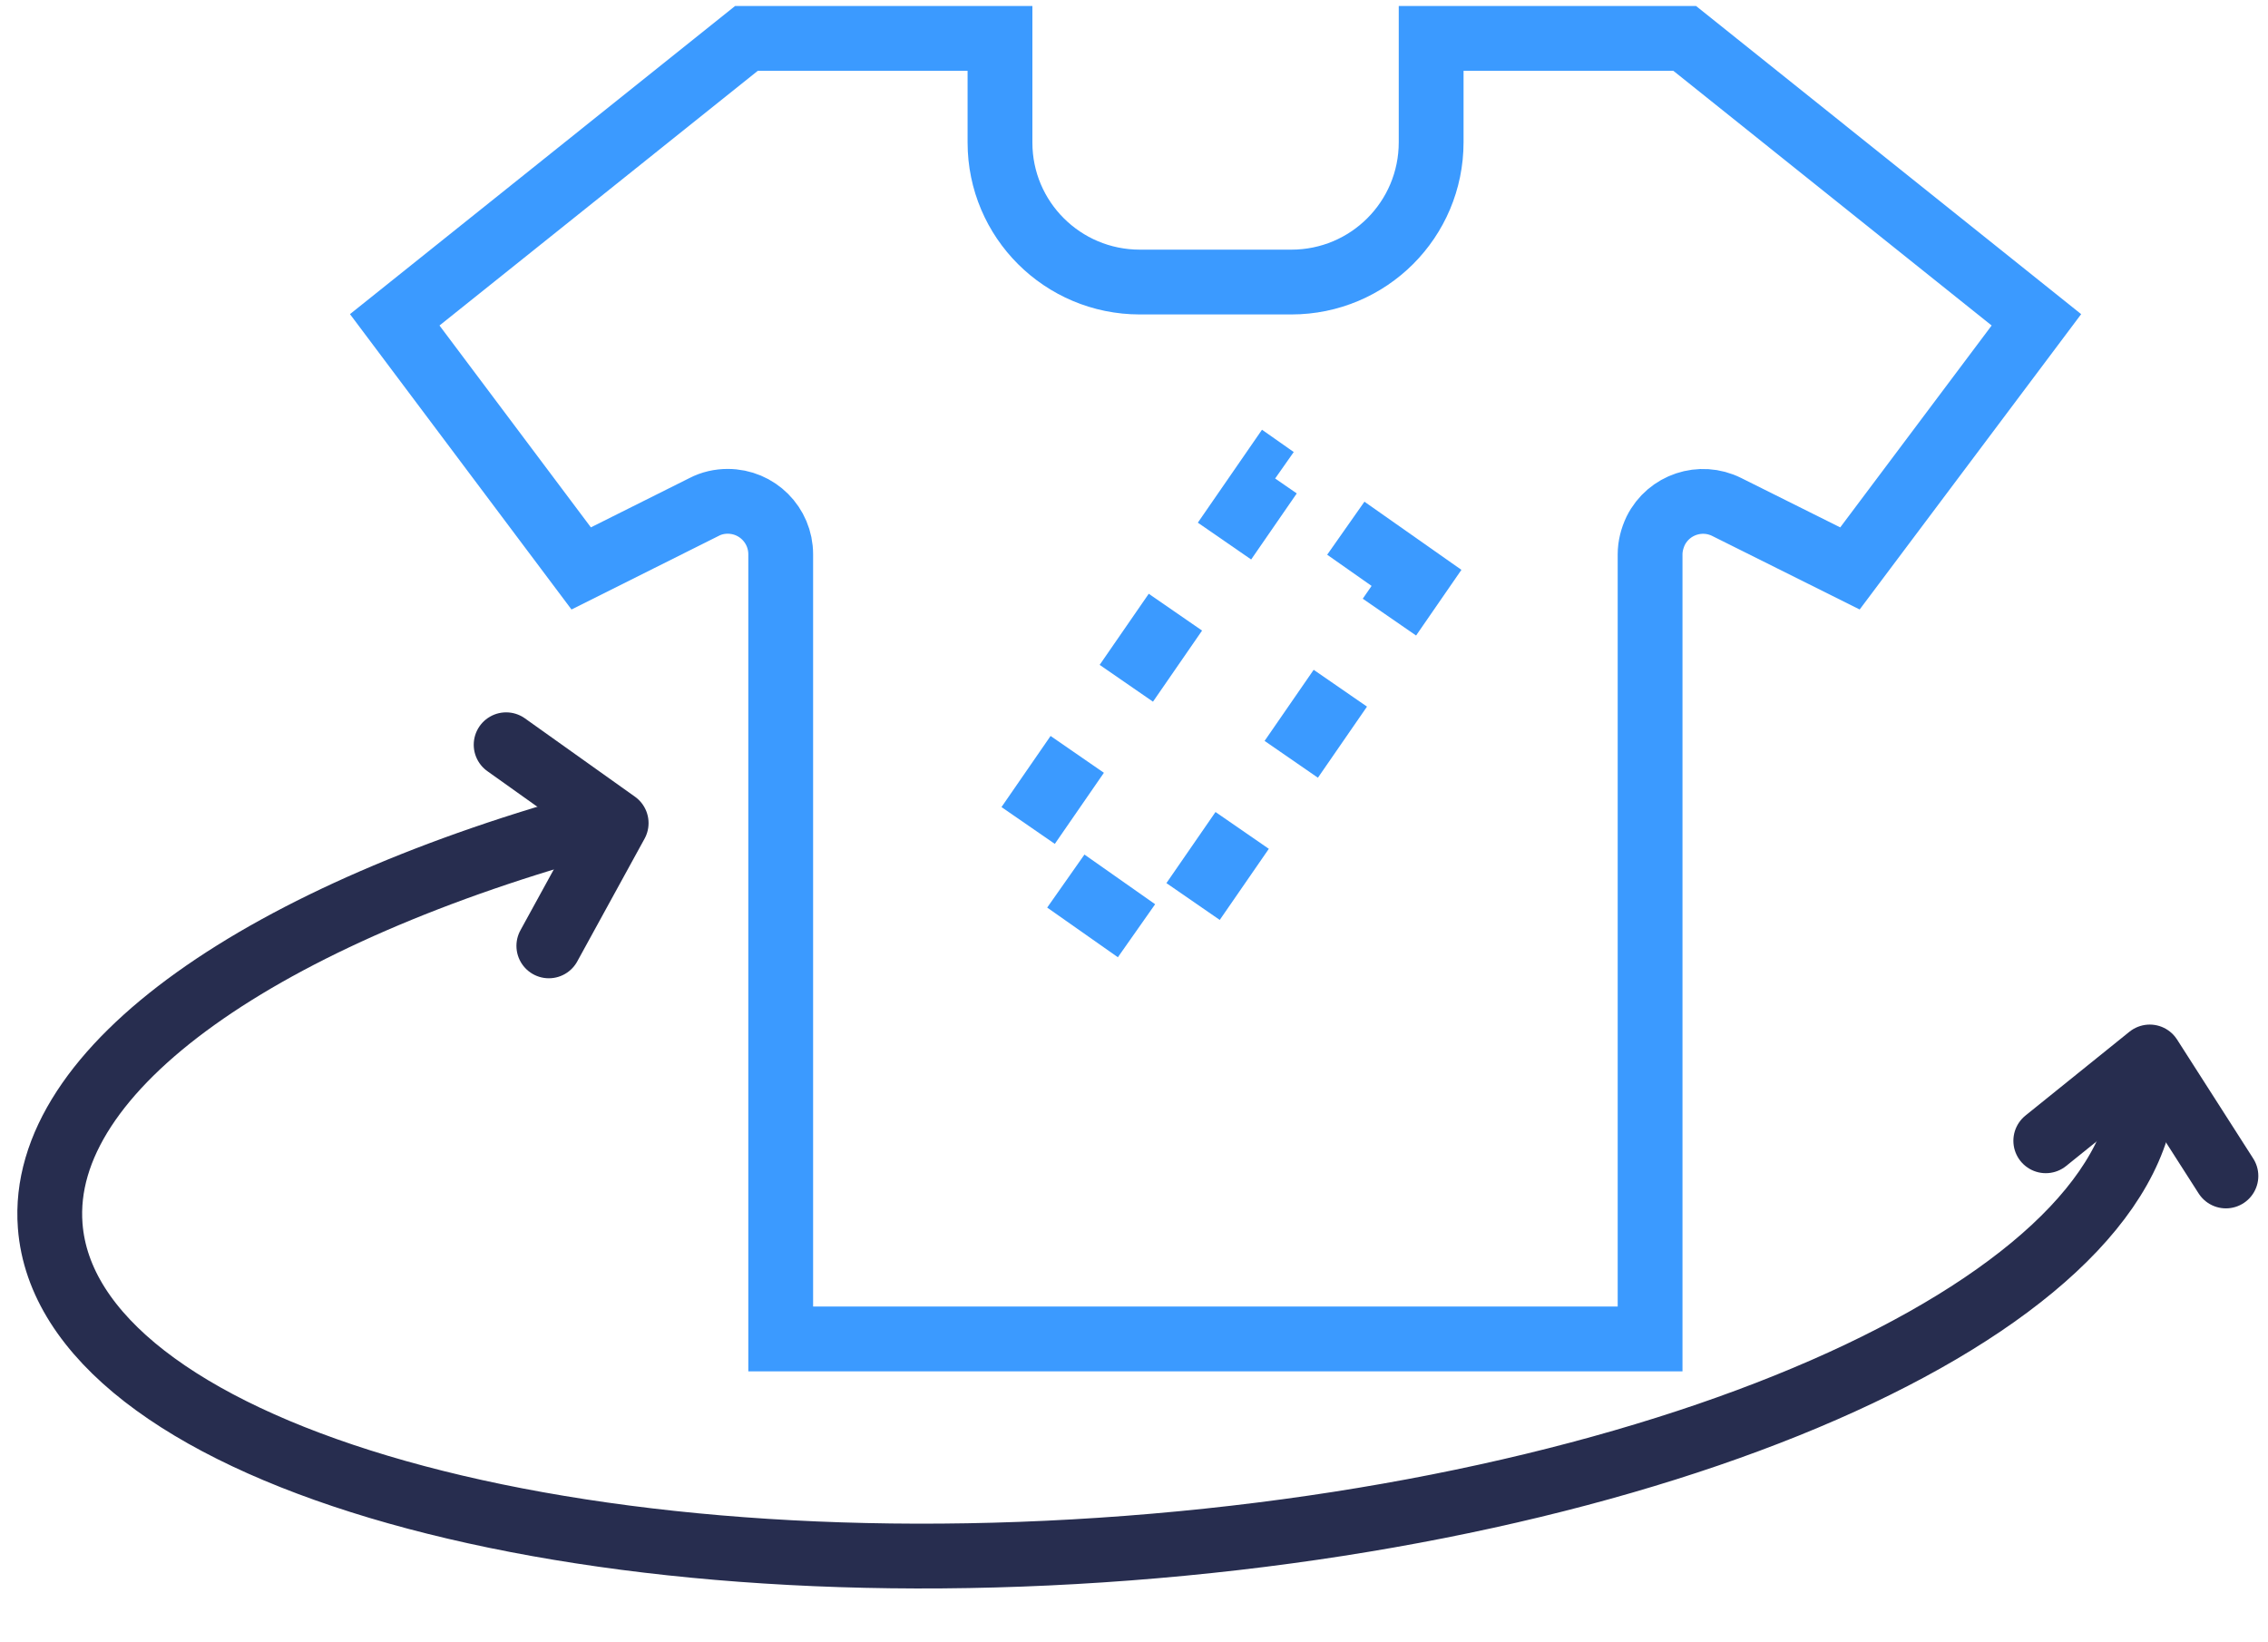 <svg xmlns="http://www.w3.org/2000/svg" fill="none" viewBox="0 0 105 76" height="76" width="105">
<path stroke-miterlimit="10" stroke-width="3" stroke="#3B9AFF" d="M34.558 1.778H46.296V6.601C46.296 10.165 49.19 13.058 52.77 13.058H59.783C63.364 13.058 66.257 10.165 66.257 6.584V1.778H77.995L94.278 14.807L85.646 26.317L79.941 23.472C78.731 22.867 77.26 23.358 76.655 24.567C76.491 24.911 76.393 25.287 76.393 25.663V61.989H36.144V25.663C36.144 24.306 35.048 23.21 33.691 23.21C33.316 23.21 32.94 23.292 32.596 23.472L26.907 26.317L18.275 14.807L34.558 1.778Z"></path>
<path stroke-dasharray="4 4" stroke-miterlimit="10" stroke-width="3" stroke="#3B9AFF" d="M65.579 26.754L58.801 21.992L46.973 39.125L53.751 43.888L65.579 26.754Z"></path>
<path stroke-linejoin="round" stroke-linecap="round" stroke-miterlimit="10" stroke-width="3" stroke="#272D4F" d="M99.255 49.362C100.039 59.645 78.979 69.635 52.215 71.675C25.45 73.716 3.108 67.035 2.324 56.751C1.766 49.437 12.261 42.272 28.01 38.012"></path>
<path stroke-linejoin="round" stroke-linecap="round" stroke-miterlimit="10" stroke-width="3" stroke="#272D4F" d="M23.432 34.48L28.526 38.107L25.409 43.791"></path>
<path stroke-linejoin="round" stroke-linecap="round" stroke-miterlimit="10" stroke-width="3" stroke="#272D4F" d="M94.712 52.815L99.526 48.935L103.052 54.444"></path>
</svg>
